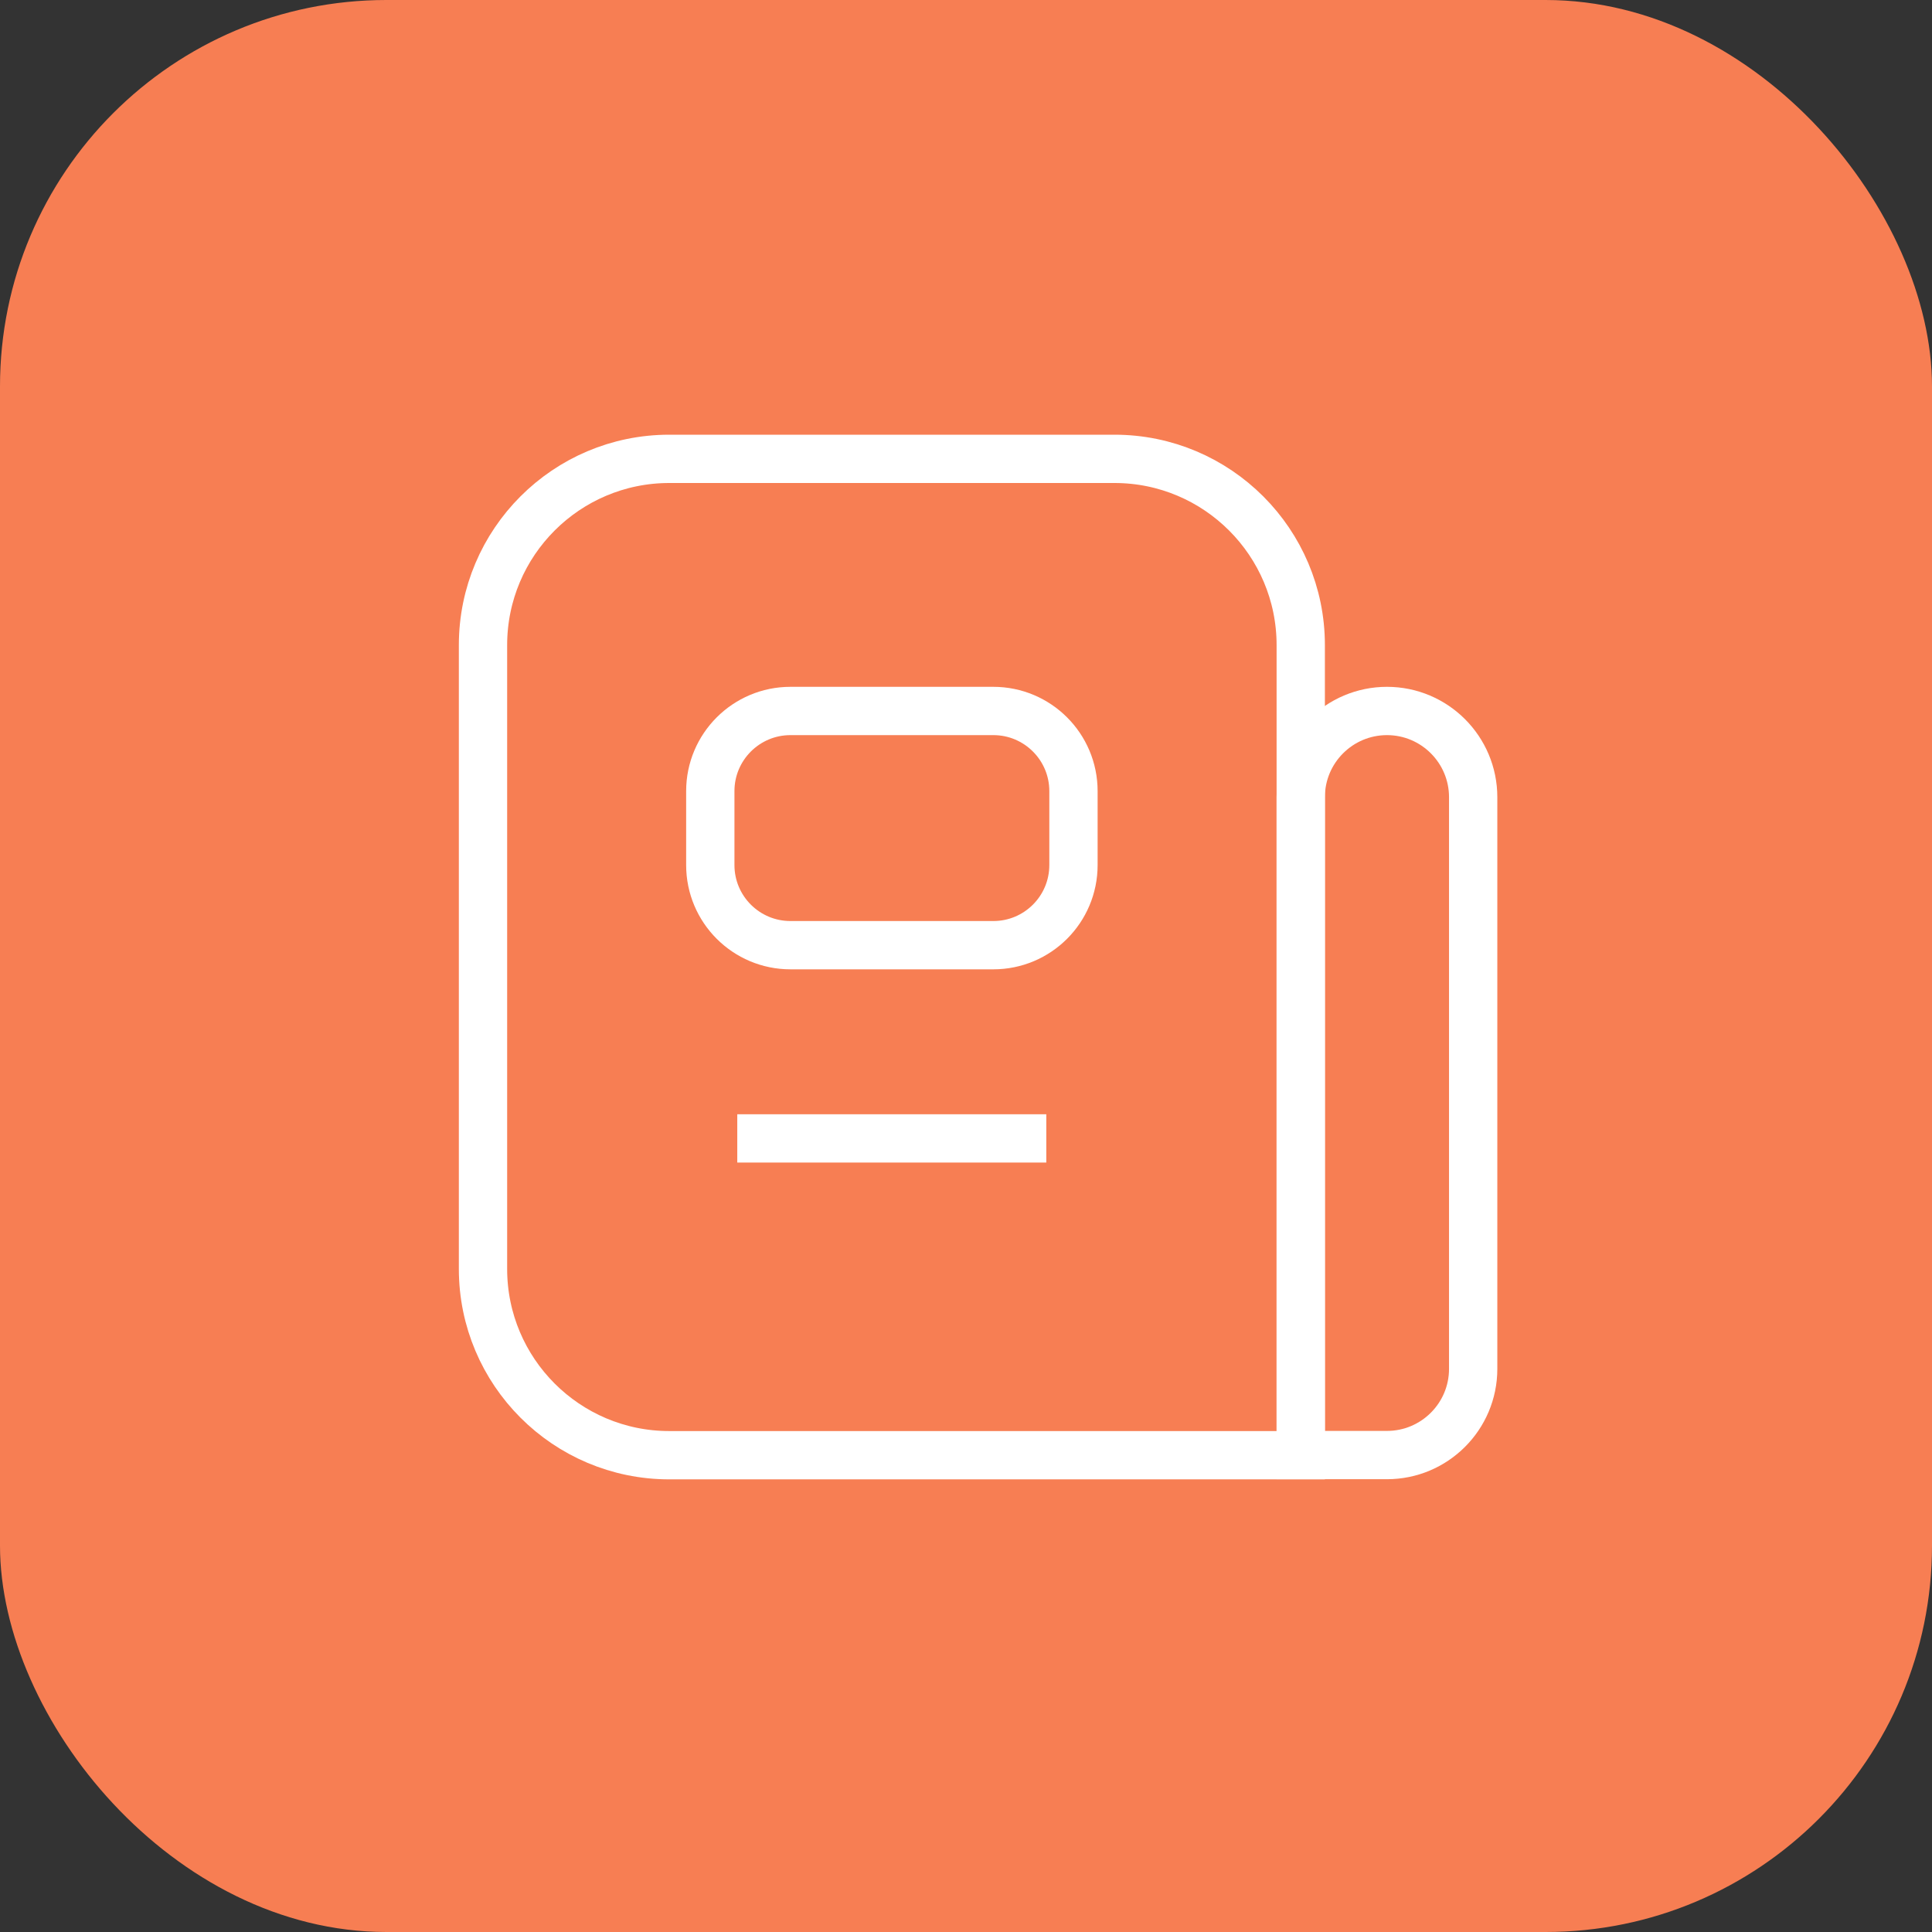 <svg width="80" height="80" viewBox="0 0 80 80" fill="none" xmlns="http://www.w3.org/2000/svg">
<rect x="0" y="0" width="80" height="80" fill="#333333" stroke="none"/>
<rect width="80" height="80" rx="16" fill="#F77E53"/>
<path d="M27.713 19H46.147C50.405 19 53.861 22.456 53.861 26.713V60.257H27.713C23.456 60.257 20 56.801 20 52.544V26.713C20 22.456 23.456 19 27.713 19Z" stroke="white" stroke-width="2" stroke-miterlimit="10"/>
<path d="M41.132 29.44H32.731C30.898 29.44 29.412 30.926 29.412 32.758V35.82C29.412 37.653 30.898 39.138 32.731 39.138H41.132C42.964 39.138 44.45 37.653 44.45 35.82V32.758C44.45 30.926 42.964 29.44 41.132 29.44Z" stroke="white" stroke-width="2" stroke-miterlimit="10"/>
<path d="M30.529 47.139H43.325" stroke="white" stroke-width="2" stroke-miterlimit="10"/>
<path d="M57.431 29.44C59.404 29.44 61.001 31.042 61.001 33.01V56.682C61.001 58.655 59.398 60.251 57.431 60.251H53.861V33.01C53.861 31.036 55.464 29.44 57.431 29.44Z" stroke="white" stroke-width="2" stroke-miterlimit="10"/>
</svg>
